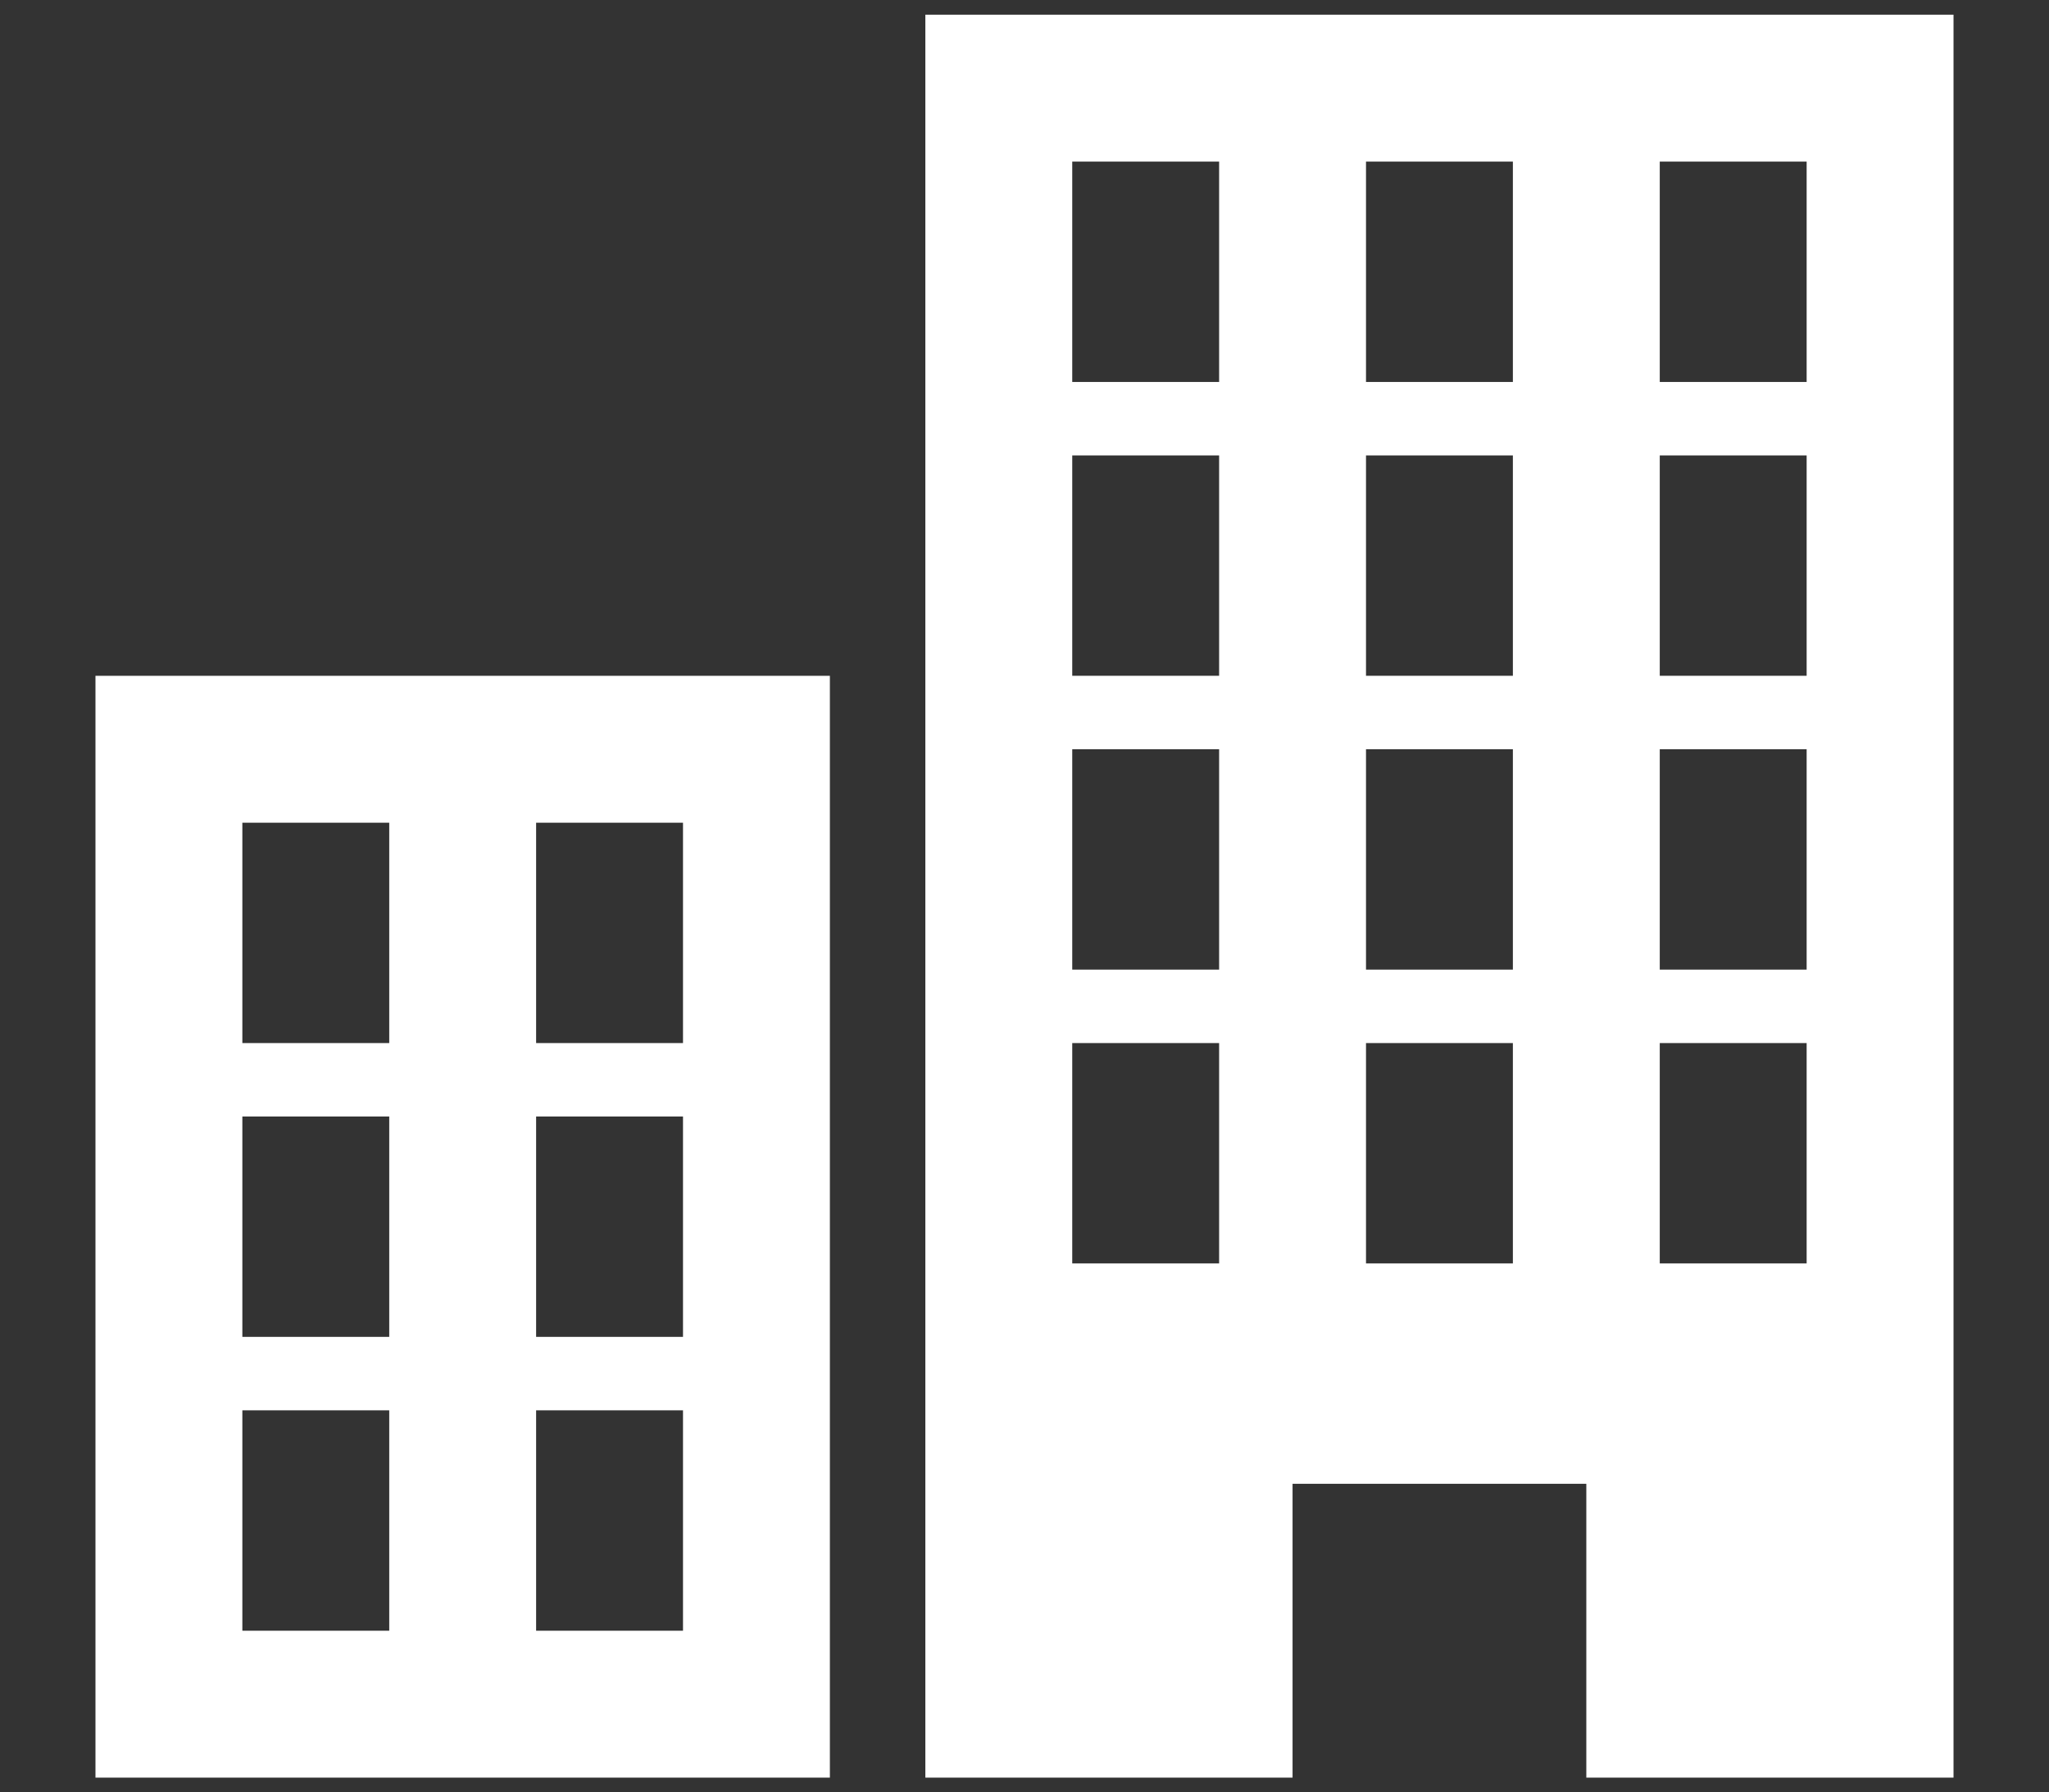 <?xml version="1.0" encoding="utf-8"?>
<!-- Generator: Adobe Illustrator 25.4.1, SVG Export Plug-In . SVG Version: 6.00 Build 0)  -->
<svg version="1.1" id="レイヤー_1" xmlns="http://www.w3.org/2000/svg" xmlns:xlink="http://www.w3.org/1999/xlink" x="0px"
	 y="0px" viewBox="0 0 27.9 24.4" style="enable-background:new 0 0 27.9 24.4;" xml:space="preserve">
<rect x="0" y="0" width="27.9" height="24.4" fill="#333333" stroke="none"/>
<style type="text/css">
	.st0{fill:#FFFFFF;}
</style>
<path class="st0" d="M12.6,0.2v24h5v-4h4v4h5v-24H12.6z M16.6,17.2h-2v-3h2V17.2z M16.6,13.2h-2v-3h2V13.2z M16.6,9.2h-2v-3h2V9.2z
	 M16.6,5.2h-2v-3h2V5.2z M20.6,17.2h-2v-3h2V17.2z M20.6,13.2h-2v-3h2V13.2z M20.6,9.2h-2v-3h2V9.2z M20.6,5.2h-2v-3h2V5.2z
	 M24.6,17.2h-2v-3h2V17.2z M24.6,13.2h-2v-3h2V13.2z M24.6,9.2h-2v-3h2V9.2z M24.6,5.2h-2v-3h2V5.2z"/>
<path class="st0" d="M1.3,24.2h5h5v-15h-10V24.2z M7.3,11.2h2v3h-2V11.2z M7.3,15.2h2v3h-2V15.2z M7.3,19.2h2v3h-2V19.2z M3.3,11.2
	h2v3h-2V11.2z M3.3,15.2h2v3h-2V15.2z M3.3,19.2h2v3h-2V19.2z"/>
</svg>
